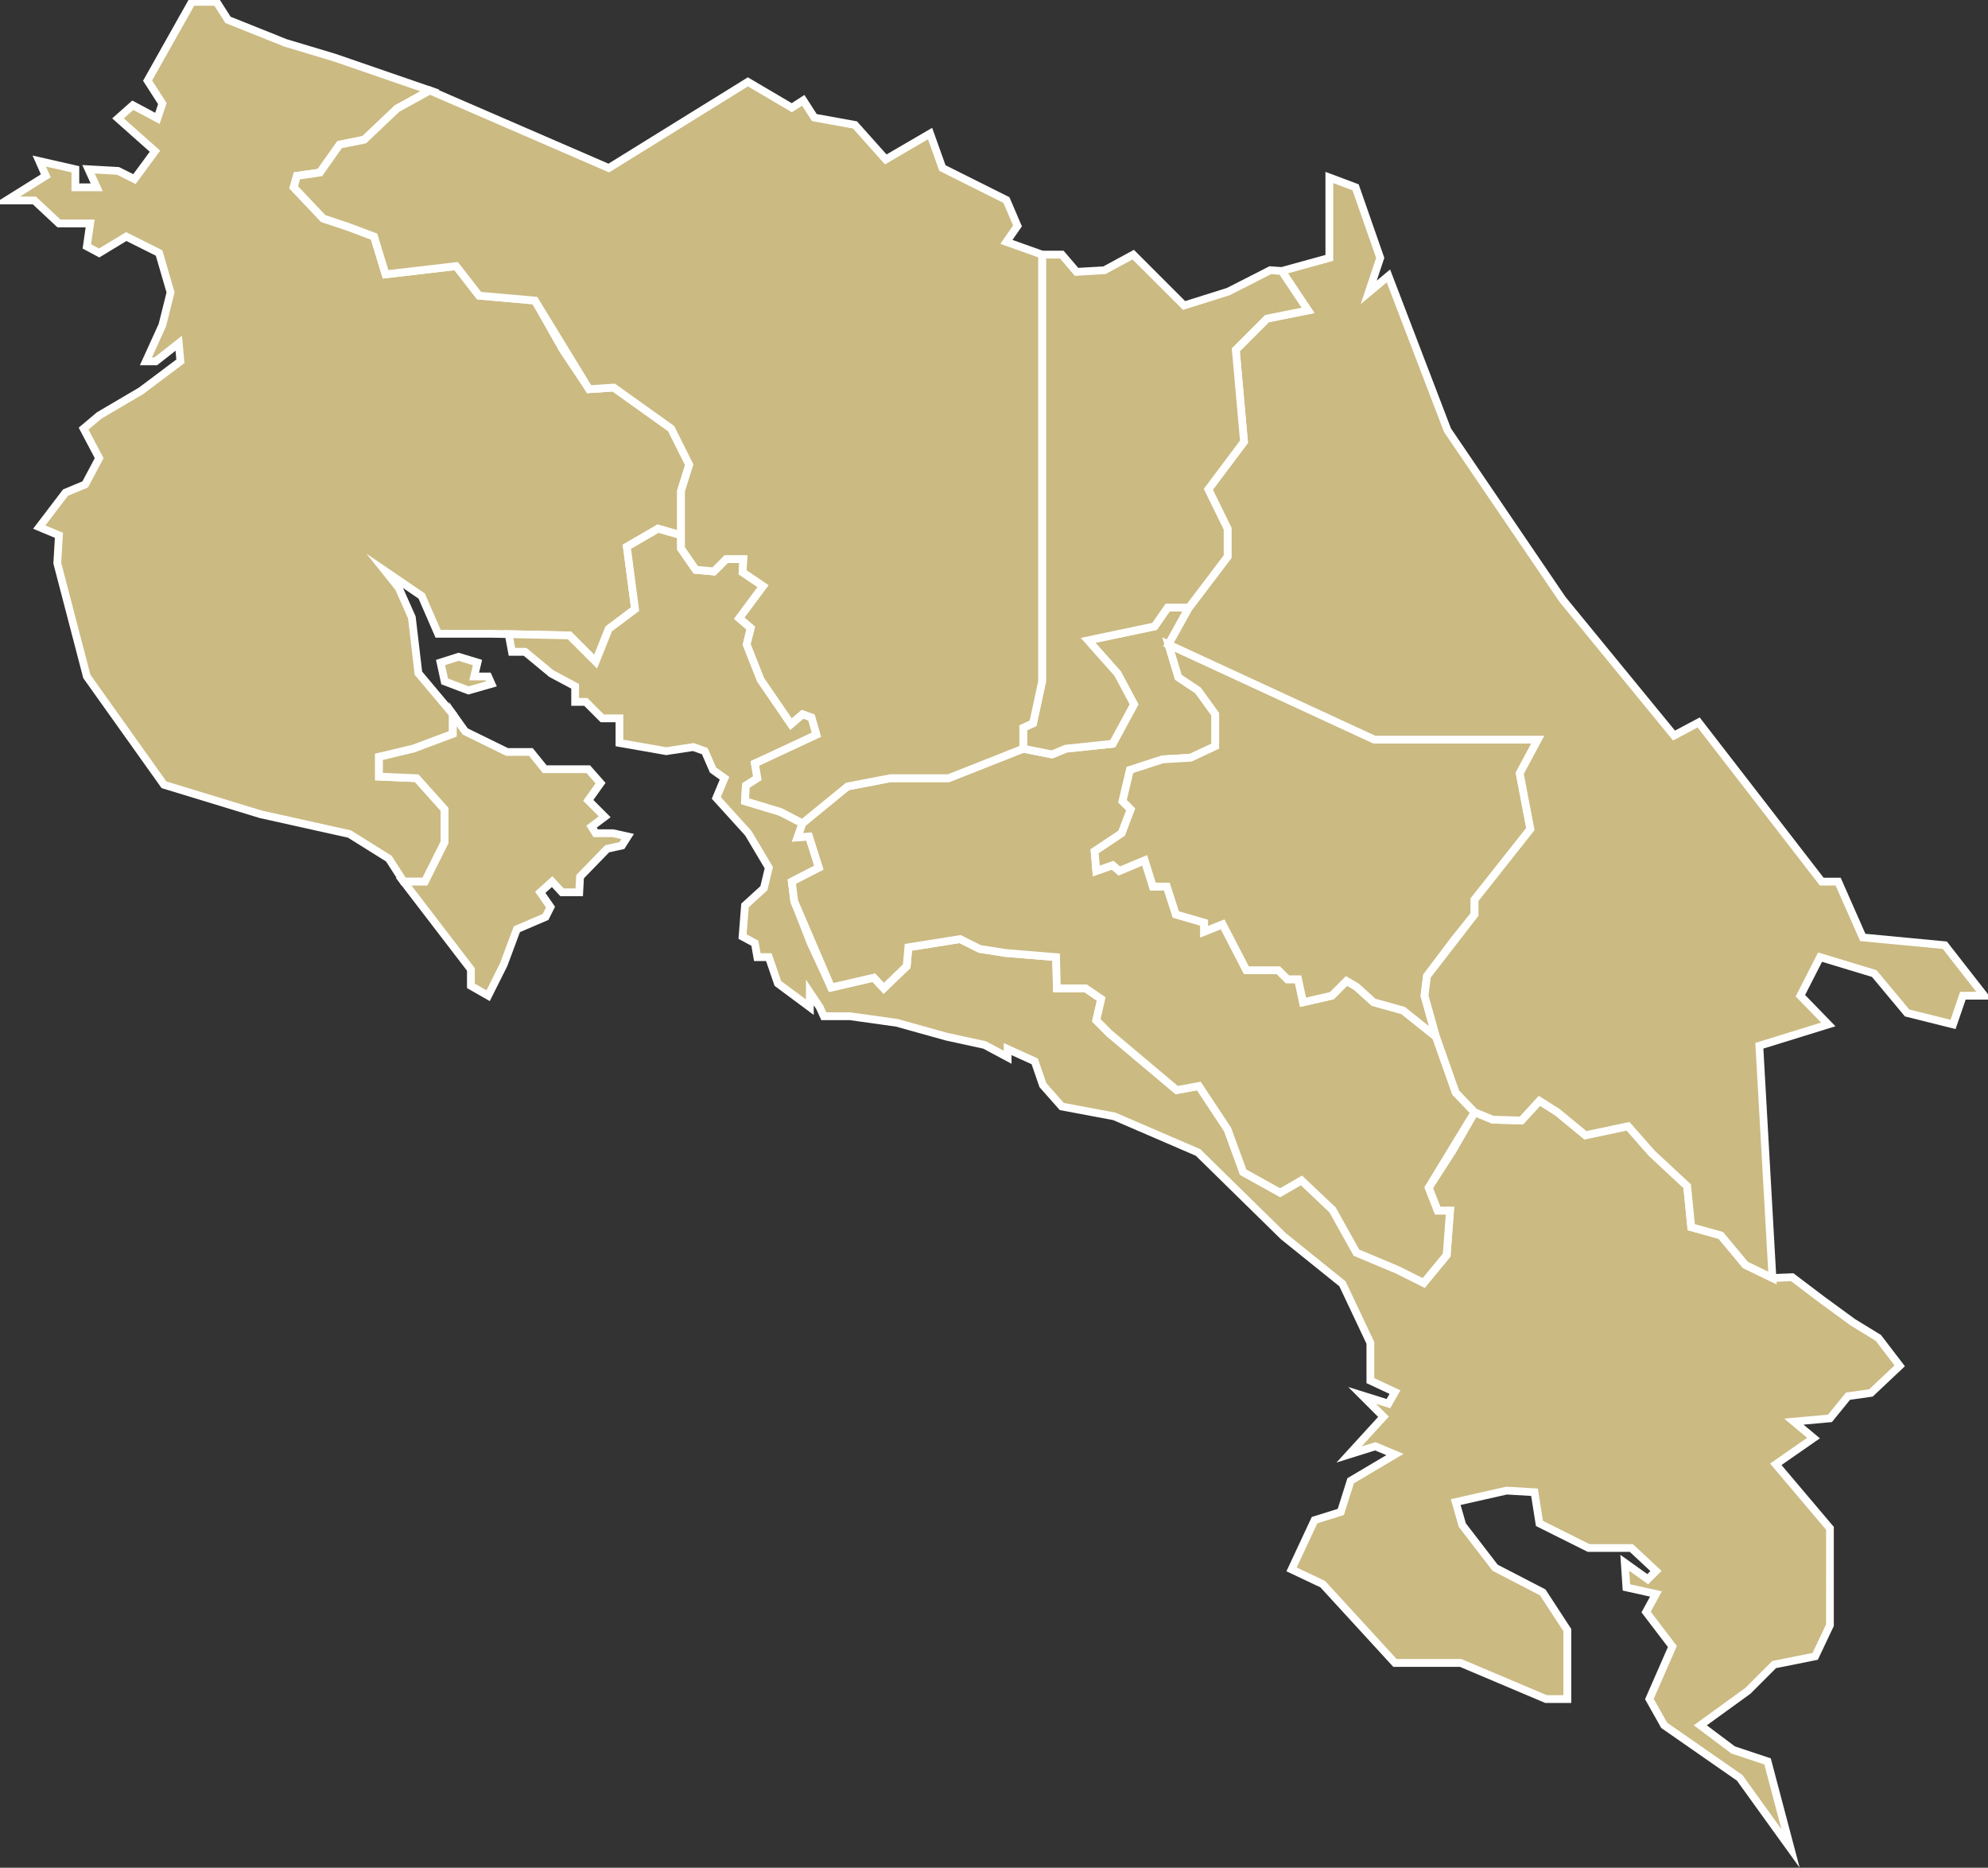 <?xml version="1.0" encoding="UTF-8"?>
<svg xmlns="http://www.w3.org/2000/svg" xmlns:xlink="http://www.w3.org/1999/xlink" id="carte_pays-CR" width="408" height="383.298" viewBox="0 0 408 383.298">
  <rect x="0" y="0" width="408" height="383.298" fill="#333333" stroke="none"/>
  <defs>
    <clipPath id="clip-path">
      <rect id="Rectangle_1079" data-name="Rectangle 1079" width="408" height="381.213" fill="#cbba82"></rect>
    </clipPath>
  </defs>
  <path id="Tracé_13811" data-name="Tracé 13811" d="M40.846.8l-9.1,16.169,3.032,4.716-1.01,3.032L28.72,22.02l-3.032,2.695,7.579,6.737-4.211,5.727-3.368-1.684-6.063-.337,1.684,3.706H16.93V35.157L9.519,33.473,10.866,36.5,2.782,41.557H8.508l5.053,4.716h6.4l-.674,4.716,2.526,1.347,5.558-3.368,6.737,3.368,2.358,8.085-1.684,6.737-3.368,7.411h2.021l4.716-3.705.337,3.705L30.4,80.632l-8.59,5.053-3.2,2.695,3.2,6.063-2.863,5.39-4.043,1.684-5.389,7.074,4.042,1.684L13.224,116l6.063,23.243L35.12,161.477l19.875,6.063,18.19,4.042,8.084,5.053,3.032,4.716h4.379l4.042-8.085V166.53l-5.727-6.4-7.747-.337V155.75l7.074-1.684,8.085-3.032v-4.043l-7.074-8.421-1.347-11.453-2.695-6.063-2.695-3.368,7.411,5.052,3.368,7.748h10.779l16.169.337,5.39,5.39,2.695-6.737,5.39-4.042-1.684-12.8,6.4-3.705,4.716,1.347v-9.1l1.684-5.39-3.706-7.411-11.789-8.421-5.053.337-5.39-8.084-5.727-10.106L99.8,61.095,95.08,55.031,80.595,56.715l-2.358-7.747-5.389-2.021-5.053-1.684-6.063-6.4L62.4,36.5l4.716-.674L71.163,30.1l5.053-1.011,6.737-6.4,6.737-3.705L70.153,12.251,60.047,9.219,48.257,4.5,45.9.8Z" transform="translate(-1.464 -0.42)" fill="#cbba82"></path>
  <g id="Groupe_12005" data-name="Groupe 12005">
    <g id="Groupe_12004" data-name="Groupe 12004" clip-path="url(#clip-path)">
      <path id="Tracé_13812" data-name="Tracé 13812" d="M40.846.8l-9.1,16.169,3.032,4.716-1.01,3.032L28.72,22.02l-3.032,2.695,7.579,6.737-4.211,5.727-3.368-1.684-6.063-.337,1.684,3.706H16.93V35.157L9.519,33.473,10.866,36.5,2.782,41.557H8.508l5.053,4.716h6.4l-.674,4.716,2.526,1.347,5.558-3.368,6.737,3.368,2.358,8.085-1.684,6.737-3.368,7.411h2.021l4.716-3.705.337,3.705L30.4,80.632l-8.59,5.053-3.2,2.695,3.2,6.063-2.863,5.39-4.043,1.684-5.389,7.074,4.042,1.684L13.224,116l6.063,23.243L35.12,161.477l19.875,6.063,18.19,4.042,8.084,5.053,3.032,4.716h4.379l4.042-8.085V166.53l-5.727-6.4-7.747-.337V155.75l7.074-1.684,8.085-3.032v-4.043l-7.074-8.421-1.347-11.453-2.695-6.063-2.695-3.368,7.411,5.052,3.368,7.748h10.779l16.169.337,5.39,5.39,2.695-6.737,5.39-4.042-1.684-12.8,6.4-3.705,4.716,1.347v-9.1l1.684-5.39-3.706-7.411-11.789-8.421-5.053.337-5.39-8.084-5.727-10.106L99.8,61.095,95.08,55.031,80.595,56.715l-2.358-7.747-5.389-2.021-5.053-1.684-6.063-6.4L62.4,36.5l4.716-.674L71.163,30.1l5.053-1.011,6.737-6.4,6.737-3.705L70.153,12.251,60.047,9.219,48.257,4.5,45.9.8Z" transform="translate(-1.464 -0.42)" fill="#cbba82"></path>
      <path id="Tracé_13812_-_Contour" data-name="Tracé 13812 - Contour" d="M40.38,0h5.958l2.455,3.858L60.31,8.465l10.1,3.031L91.651,18.82l-8.223,4.523L76.6,29.831l-4.967.994-4.057,5.748-4.544.649-.406,1.423,5.613,5.925L73.128,46.2l5.758,2.16,2.279,7.487,14.269-1.659,4.778,6.144,11.524,1.017,5.919,10.445,5.118,7.676,4.877-.325,12.183,8.7,3.938,7.876-1.744,5.581v10.031l-5.407-1.545-5.647,3.269,1.676,12.735-5.584,4.188L124,137.633l-6.019-6.019-15.84-.33H90.851l-3.485-8.016L84.182,121.1l2.581,5.807L88.1,138.24,95.2,146.7v4.886l-8.649,3.243-6.509,1.55v2.648l7.32.318,6.154,6.878v7.23l-4.347,8.694H83.864l-3.171-4.932-7.816-4.886L54.761,168.3l-20.134-6.143L18.553,139.588l-.037-.142-6.1-23.365.311-5.287L8.258,108.93l6.146-8.067,3.977-1.657,2.531-4.764-3.3-6.258,3.743-3.152,8.61-5.064L37.653,74.2l-.164-1.8-3.778,2.969H30.175l3.851-8.473,1.614-6.457-2.2-7.543-6.031-3.016-5.57,3.376L18.419,51.43l.623-4.359H13.247L8.194,42.355H0L9.856,36.2,8.143,32.342l9.584,2.178v3.545H20.07l-1.717-3.778,7.545.42,2.915,1.457,3.382-4.6-7.707-6.85,4.118-3.66,4.709,2.512.591-1.773-3.085-4.8Zm5.082,1.6H41.313L32.682,16.939l2.978,4.633-1.43,4.291-5.4-2.878-1.945,1.729,7.452,6.624L29.3,38.192l-3.822-1.911L20.9,36.027l1.652,3.634H16.132V35.794L10.895,34.6l.982,2.21L5.564,40.759H8.823l5.053,4.716h7.006l-.725,5.073,1.632.87,5.547-3.361,7.442,3.721L37.294,60.4l-1.755,7.017-2.886,6.348h.506l5.654-4.442.51,5.611L30.847,81.3l-8.571,5.041L19.62,88.576l3.1,5.868-3.2,6.015-4.108,1.711-4.633,6.081,3.611,1.5-.363,6.166L20.023,138.9l15.589,21.891L55.2,166.768l18.294,4.065,8.352,5.22,2.893,4.5h3.45l3.737-7.475v-6.244l-5.3-5.922-8.175-.355V155.12l7.638-1.818,7.52-2.82v-3.2L86.567,138.9l-1.361-11.57-2.6-5.859-5.955-7.444,12,8.18,3.252,7.479H102.17l16.49.343,4.761,4.761,2.329-5.822,5.2-3.9-1.693-12.866,7.155-4.142,4.024,1.15v-8.159l1.625-5.2-3.473-6.945-11.4-8.14-5.229.349L116.281,72.6l-5.52-9.741-11.382-1-4.653-5.983-14.7,1.709-2.437-8.008L72.582,47.7l-5.229-1.743-6.514-6.876.941-3.293,4.888-.7,4.027-5.705,5.139-1.028,6.645-6.312,5.251-2.888L69.908,13.011,59.783,9.973,59.75,9.96,47.722,5.149Z" transform="translate(-1.464 -0.42)" fill="#fff"></path>
    </g>
  </g>
  <path id="Tracé_13813" data-name="Tracé 13813" d="M190.871,285.71l.842,3.874,4.884,1.853,4.716-1.348-.674-1.516h-2.863l.674-2.863-3.874-1.179Z" transform="translate(-100.456 -149.749)" fill="#cbba82"></path>
  <path id="Tracé_13814" data-name="Tracé 13814" d="M190.871,285.71l.842,3.874,4.884,1.853,4.716-1.348-.674-1.516h-2.863l.674-2.863-3.874-1.179Z" transform="translate(-100.456 -149.749)" fill="#cbba82"></path>
  <path id="Tracé_13814_-_Contour" data-name="Tracé 13814 - Contour" d="M194.571,283.7l4.827,1.469-.614,2.611h2.374l1.258,2.829-5.854,1.673-5.537-2.1-1.089-5.007Zm2.931,2.56-2.921-.889-2.776.883.6,2.741,4.232,1.605,3.578-1.023-.09-.2h-3.352Z" transform="translate(-100.456 -149.749)" fill="#fff"></path>
  <path id="Tracé_13815" data-name="Tracé 13815" d="M179.363,309.42l2.526,3.537,8.59,4.211h4.884l2.863,3.537h8.927l2.526,2.863-2.526,3.537,3.368,3.368-2.695,2.021.842,1.348h3.537l3.032.674-1.179,1.853-3.031.674-5.558,5.727-.169,3.2h-3.537l-2.021-2.19-2.442,2.19L199.405,349l-1.01,2.021-5.9,2.527L189.8,360.79l-3.2,6.4-3.537-2.021V361.8l-13.811-18.022h4.379l4.043-8.084v-6.737l-5.727-6.4-7.748-.337v-4.042l7.074-1.685,8.085-3.032Z" transform="translate(-86.421 -162.848)" fill="#cbba82"></path>
  <path id="Tracé_13816" data-name="Tracé 13816" d="M179.363,309.42l2.526,3.537,8.59,4.211h4.884l2.863,3.537h8.927l2.526,2.863-2.526,3.537,3.368,3.368-2.695,2.021.842,1.348h3.537l3.032.674-1.179,1.853-3.031.674-5.558,5.727-.169,3.2h-3.537l-2.021-2.19-2.442,2.19L199.405,349l-1.01,2.021-5.9,2.527L189.8,360.79l-3.2,6.4-3.537-2.021V361.8l-13.811-18.022h4.379l4.043-8.084v-6.737l-5.727-6.4-7.748-.337v-4.042l7.074-1.685,8.085-3.032Z" transform="translate(-86.421 -162.848)" fill="#cbba82"></path>
  <path id="Tracé_13816_-_Contour" data-name="Tracé 13816 - Contour" d="M178.565,306.93l3.856,5.4,8.243,4.041h5.08l2.863,3.537h8.906l3.184,3.609-2.5,3.5,3.541,3.541-2.845,2.134.219.351h3.182l4.229.94-1.968,3.092-3.121.693-5.184,5.34-.193,3.657h-4.643l-1.725-1.869-1.332,1.194,1.973,2.841-1.353,2.706-5.85,2.507-2.591,6.962-3.6,7.194-4.672-2.67v-3.561l-14.63-19.09h5.5l3.738-7.475v-6.244l-5.3-5.922-8.175-.355v-5.436l7.638-1.819,7.52-2.82Zm16.418,11.036h-4.689l-8.937-4.381-1.2-1.675v2.1l-8.649,3.243L165,318.809v2.648l7.32.318,6.154,6.878v7.231l-4.347,8.694h-3.255l12.992,16.953v3.176l2.4,1.373,2.8-5.608,2.8-7.522,5.941-2.546.668-1.336-2.237-3.221,3.552-3.186,2.318,2.511h2.43l.145-2.743,5.933-6.113,2.942-.654.39-.613-1.835-.408h-3.891l-1.465-2.344,2.545-1.909-3.2-3.2,2.55-3.571-1.868-2.118h-8.947Z" transform="translate(-86.421 -162.848)" fill="#fff"></path>
  <path id="Tracé_13817" data-name="Tracé 13817" d="M220.371,250.7l.679,3.629h2.695l5.39,4.463,4.884,2.611v3.2h2.189l3.368,3.369h3.537v5.052l9.6,1.684,5.558-.842,2.358.842,1.684,3.874,2.358,1.684-1.684,4.042,6.569,7.242,4.211,7.074-1.011,4.211-3.873,3.537-.505,6.4,2.526,1.348.505,2.863h2.358l1.853,5.39,6.569,4.884v-3.032l2.021,3.032.842,1.853h5.39l9.6,1.348,10.274,2.863L318.064,335l4.716,2.526v-1.684l5.558,2.527,1.684,4.884,3.874,4.379,10.78,2.021,17.179,7.411,17.516,17.18,12.127,9.769,5.727,12.127v7.748l5.053,2.358-1.348,2.358-5.389-1.684,4.379,4.379-7.074,7.748,5.389-1.684,4.043,1.684-9.1,5.39-2.021,6.4-5.39,1.684-4.716,10.106,6.4,3.032,14.822,16.169h13.474l17.516,7.411h4.379V455.093l-5.052-7.748-9.769-5.052-6.737-8.758-1.347-4.716,10.442-2.358,5.727.337,1.011,6.4,10.105,5.053h8.758l5.052,4.716-1.684,1.684-4.716-3.368.337,5.053,6.063,1.347-2.021,3.706,5.39,7.074-4.716,10.779,3.032,5.39,15.5,10.78,10.442,14.485-4.716-17.853-7.074-2.358-6.737-5.053,9.769-7.074,5.389-5.39,8.421-1.684,3.032-6.4V434.208L480.427,421.07l7.747-5.389-4.042-3.368,7.411-.674,3.705-4.548,4.716-.674,5.895-5.558-4.379-5.727-5.221-3.2-6.232-4.548-6.232-4.716-4.043.168-5.558-2.694-5.053-6.063-6.063-1.684-.842-8.421-7.242-6.737-4.885-5.558-8.758,1.853-5.727-4.716-3.705-2.358-3.706,4.043-5.895-.169-3.705-1.516-4.548,7.916-4.884,7.579,1.853,4.716h2.526l-.674,9.1-4.716,5.727-5.39-2.695-8.421-3.537-4.885-8.758-6.4-6.063-4.379,2.527-7.579-4.211-3.2-8.758-5.895-8.927-4.547.842-13.811-11.621-2.695-2.695,1.011-4.379-3.2-2.19h-5.895l-.169-6.4-10.274-.842-5.389-.842-4.043-2.021L302.4,314.962l-.337,3.873-4.716,4.548-2.021-2.189-8.758,2.021-4.211-9.1-3.368-8.59-.5-4.042,5.558-2.863-2.021-6.4-2.358.168,1.011-2.863-4.548-2.358-7.242-2.189.168-3.2,2.358-1.516-.505-3.032,7.916-3.368,4.716-2.526-1.01-3.537-1.853-.674-2.358,2.021-6.232-9.1-2.863-7.242.842-3.369-2.358-2.021,4.884-6.569-4.211-2.863.169-2.695h-3.537l-2.526,2.526-3.706-.337-3.031-4.379v-2.694l-4.716-1.348-6.4,3.705,1.684,12.8-5.389,4.042-2.695,6.737-5.39-5.39Z" transform="translate(-115.982 -120.557)" fill="#cbba82"></path>
  <path id="Tracé_13818" data-name="Tracé 13818" d="M220.371,250.7l.679,3.629h2.695l5.39,4.463,4.884,2.611v3.2h2.189l3.368,3.369h3.537v5.052l9.6,1.684,5.558-.842,2.358.842,1.684,3.874,2.358,1.684-1.684,4.042,6.569,7.242,4.211,7.074-1.011,4.211-3.873,3.537-.505,6.4,2.526,1.348.505,2.863h2.358l1.853,5.39,6.569,4.884v-3.032l2.021,3.032.842,1.853h5.39l9.6,1.348,10.274,2.863L318.064,335l4.716,2.526v-1.684l5.558,2.527,1.684,4.884,3.874,4.379,10.78,2.021,17.179,7.411,17.516,17.18,12.127,9.769,5.727,12.127v7.748l5.053,2.358-1.348,2.358-5.389-1.684,4.379,4.379-7.074,7.748,5.389-1.684,4.043,1.684-9.1,5.39-2.021,6.4-5.39,1.684-4.716,10.106,6.4,3.032,14.822,16.169h13.474l17.516,7.411h4.379V455.093l-5.052-7.748-9.769-5.052-6.737-8.758-1.347-4.716,10.442-2.358,5.727.337,1.011,6.4,10.105,5.053h8.758l5.052,4.716-1.684,1.684-4.716-3.368.337,5.053,6.063,1.347-2.021,3.706,5.39,7.074-4.716,10.779,3.032,5.39,15.5,10.78,10.442,14.485-4.716-17.853-7.074-2.358-6.737-5.053,9.769-7.074,5.389-5.39,8.421-1.684,3.032-6.4V434.208L480.427,421.07l7.747-5.389-4.042-3.368,7.411-.674,3.705-4.548,4.716-.674,5.895-5.558-4.379-5.727-5.221-3.2-6.232-4.548-6.232-4.716-4.043.168-5.558-2.694-5.053-6.063-6.063-1.684-.842-8.421-7.242-6.737-4.885-5.558-8.758,1.853-5.727-4.716-3.705-2.358-3.706,4.043-5.895-.169-3.705-1.516-4.548,7.916-4.884,7.579,1.853,4.716h2.526l-.674,9.1-4.716,5.727-5.39-2.695-8.421-3.537-4.885-8.758-6.4-6.063-4.379,2.527-7.579-4.211-3.2-8.758-5.895-8.927-4.547.842-13.811-11.621-2.695-2.695,1.011-4.379-3.2-2.19h-5.895l-.169-6.4-10.274-.842-5.389-.842-4.043-2.021L302.4,314.962l-.337,3.873-4.716,4.548-2.021-2.189-8.758,2.021-4.211-9.1-3.368-8.59-.5-4.042,5.558-2.863-2.021-6.4-2.358.168,1.011-2.863-4.548-2.358-7.242-2.189.168-3.2,2.358-1.516-.505-3.032,7.916-3.368,4.716-2.526-1.01-3.537-1.853-.674-2.358,2.021-6.232-9.1-2.863-7.242.842-3.369-2.358-2.021,4.884-6.569-4.211-2.863.169-2.695h-3.537l-2.526,2.526-3.706-.337-3.031-4.379v-2.694l-4.716-1.348-6.4,3.705,1.684,12.8-5.389,4.042-2.695,6.737-5.39-5.39Z" transform="translate(-115.982 -120.557)" fill="#cbba82"></path>
  <path id="Tracé_13818_-_Contour" data-name="Tracé 13818 - Contour" d="M250.924,228.2l5.621,1.606v3.047l2.677,3.868,2.962.269,2.5-2.5H269.4l-.193,3.089,4.523,3.075-4.937,6.639,2.167,1.857-.9,3.6,2.736,6.92,5.679,8.288,2.037-1.746,2.673.972,1.3,4.547-5.314,2.847-7.371,3.137.489,2.93-2.456,1.579-.114,2.167,6.714,2.03,5.229,2.712-.837,2.369,1.772-.126,2.414,7.642-5.661,2.916.423,3.39,3.323,8.475,3.928,8.485,8.578-1.98,1.782,1.931,3.913-3.774.365-4.2,11.48-1.822,4.161,2.08,5.237.818,10.959.9.167,6.339h5.364l3.853,2.637-1.034,4.478,2.358,2.358,13.5,11.356,4.7-.87,6.238,9.446.032.088,3.1,8.479,6.924,3.847,4.5-2.6,6.921,6.557,4.81,8.624,8.215,3.452,4.821,2.411,4.151-5.04.591-7.985h-2.211l-2.2-5.6,5.095-7.905,4.885-8.5,4.217,1.725,5.385.154,3.911-4.267,4.311,2.744,5.468,4.5,8.838-1.87,5.166,5.878L463,363.595l.818,8.178,5.777,1.6,5.1,6.123,5.222,2.532,4.128-.172,6.455,4.885,6.2,4.524,5.32,3.261,4.906,6.416-6.6,6.225-4.658.665-3.72,4.566-5.826.53,3.366,2.805-7.887,5.486,10.738,12.691v20.346l-3.28,6.925-8.578,1.715-5.263,5.264-8.943,6.476,5.768,4.326,7.36,2.453,5.926,22.435-12.881-17.868-15.533-10.806-3.316-5.9,4.687-10.713-5.419-7.112,1.761-3.229-5.612-1.247-.489-7.332,5.538,3.956.622-.622-4.219-3.938h-8.632L431.2,433.727l-.975-6.171-4.973-.292-9.509,2.147,1.074,3.758,6.536,8.5,9.8,5.068,5.3,8.123v15.183h-5.339l-17.516-7.411H401.926l-14.953-16.312-6.976-3.3,5.2-11.144,5.328-1.665,1.988-6.294,7.989-4.734-2.306-.961-7.93,2.479,8.551-9.365-6.133-6.133,7.872,2.46.6-1.048-4.728-2.206v-8.077l-5.572-11.8-12.014-9.678-.028-.027L361.4,357.742l-16.961-7.316L333.48,348.37l-4.16-4.7-1.624-4.71-4.117-1.872v1.778l-5.793-3.1-7.684-1.672-10.223-2.849-9.493-1.333h-5.848l-1.028-2.262-.523-.785v1.984l-8.041-5.979-1.748-5.085H270.74l-.554-3.14-2.645-1.411.571-7.235,3.925-3.584.878-3.657-4-6.727-6.855-7.558,1.635-3.923-2.021-1.443-1.635-3.76-1.843-.658-5.489.832-10.389-1.823v-4.925h-3.07l-3.368-3.369h-2.657v-3.52l-4.533-2.423-5.23-4.331h-3.07l-.981-5.245,13.771.287,4.761,4.761,2.329-5.821,5.2-3.9-1.693-12.866Zm4.025,2.81-3.812-1.089-5.646,3.269,1.675,12.735-5.583,4.188-3.061,7.653-6.019-6.019-11.166-.233.376,2.012h2.32l5.549,4.6,5.235,2.8v2.88h1.722l3.368,3.369h4v5.18l8.811,1.546,5.628-.853,2.872,1.026,1.734,3.988,2.7,1.925-1.734,4.161,6.282,6.926,4.418,7.422-1.144,4.764-3.821,3.489-.439,5.565,2.408,1.285.457,2.586h2.258l1.957,5.695,5.1,3.79v-4.08l3.519,5.279.656,1.444H290.5l.055.008,9.652,1.355,10.3,2.871,7.834,1.7,3.64,1.95v-1.591l7,3.182,1.744,5.059,3.587,4.055,10.6,1.987,17.4,7.5.106.1L379.9,373.651l12.239,9.859,5.881,12.454v7.419l5.378,2.51-2.1,3.667-2.906-.908,2.625,2.625-5.6,6.13,2.848-.89,5.779,2.408-10.2,6.045-2.055,6.507-5.451,1.7-4.231,9.068,5.824,2.759,14.69,16.025h13.285l17.516,7.411h3.419V455.33l-4.808-7.373L422.3,442.92l-6.939-9.02-1.621-5.674,11.376-2.569,6.48.381,1.047,6.629,9.57,4.785H451.1l5.886,5.494-2.746,2.746-3.894-2.781.185,2.774,6.515,1.448-2.281,4.183,5.361,7.036L455.38,469.2l2.747,4.884,15.457,10.753.08.111,7.923,10.991-3.506-13.272-6.787-2.263-.1-.078-7.6-5.7,10.595-7.672,5.515-5.516,8.265-1.653,2.783-5.876V434.5l-11.494-13.584,7.608-5.292-4.718-3.932,8.995-.818,3.69-4.53,4.775-.682,5.187-4.891-3.852-5.037-5.122-3.139-.026-.019-6.243-4.556-6-4.543-3.957.165-5.893-2.857-5-6-6.349-1.764-.867-8.665-7.051-6.559-.026-.03-4.577-5.207-8.677,1.836-5.985-4.929-3.1-1.973-3.5,3.818-6.4-.183-3.193-1.306-4.221,7.345-4.663,7.236,1.5,3.829h2.842l-.756,10.2-5.282,6.413-5.935-2.968-8.65-3.633-4.959-8.892-5.879-5.57-4.255,2.455-8.234-4.575-3.27-8.95-5.552-8.408-4.4.815-14.126-11.886-3.032-3.032.988-4.279-2.547-1.743h-6.425l-.17-6.461-9.618-.791-5.512-.861-3.925-1.962-9.742,1.547-.309,3.55-5.518,5.321-2.26-2.448-8.938,2.063-4.5-9.727-3.4-8.683-.586-4.694,5.455-2.81-1.629-5.158-2.945.21,1.185-3.357-3.866-2-7.77-2.349.222-4.233,2.26-1.453-.522-3.133,8.462-3.6,4.117-2.205-.722-2.527-1.032-.375-2.679,2.3-6.785-9.9-2.99-7.564.785-3.139-2.549-2.184,4.832-6.5-3.9-2.651.144-2.3H265.34l-2.557,2.557-4.45-.4-3.385-4.891Z" transform="translate(-115.982 -120.557)" fill="#fff"></path>
  <path id="Tracé_13819" data-name="Tracé 13819" d="M345.238,307.494l4.716-4.379,4.547-3.2,8.758-1.684h11.958l15.327-6.063,5.895,1.179,2.863-1.179,9.6-1.011,4.379-8.084-3.369-6.316-6.063-6.821,13.643-2.863,2.695-3.874h4.379l-4.211,7.579,2.021,6.737,4.043,2.695,3.537,4.884v6.569L424.9,294.02l-5.727.337-6.737,2.189-1.516,6.4,1.684,1.684-1.853,4.884-5.558,3.705.337,4.042,3.368-1.179,1.347,1.179,5.222-2.189,1.684,5.39h2.864l1.853,5.727,5.808,1.684v1.853l3.792-1.516,4.885,9.432h6.568l1.853,1.853h2.19l1.01,4.716,5.895-1.347,3.032-3.032,2.021,1.179,3.537,3.2,6.063,1.684,6.737,5.39,4.042,11.453,3.874,4.043-9.432,15.5,1.853,4.716h2.526l-.674,9.1-4.716,5.727-5.39-2.695-8.421-3.537-4.884-8.758-6.4-6.063-4.379,2.526-7.579-4.211-3.2-8.758-5.9-8.926-4.547.842L408.23,350.611l-2.695-2.695,1.01-4.379-3.2-2.189h-5.9l-.168-6.4-10.274-.842-5.39-.842-4.042-2.021-10.611,1.684-.337,3.874-4.716,4.548-2.021-2.189-8.758,2.021-7.579-17.685-.505-4.042,5.558-2.864-2.021-6.4-2.358.168Z" transform="translate(-180.547 -138.521)" fill="#cbba82"></path>
  <path id="Tracé_13820" data-name="Tracé 13820" d="M345.238,307.494l4.716-4.379,4.547-3.2,8.758-1.684h11.958l15.327-6.063,5.895,1.179,2.863-1.179,9.6-1.011,4.379-8.084-3.369-6.316-6.063-6.821,13.643-2.863,2.695-3.874h4.379l-4.211,7.579,2.021,6.737,4.043,2.695,3.537,4.884v6.569L424.9,294.02l-5.727.337-6.737,2.189-1.516,6.4,1.684,1.684-1.853,4.884-5.558,3.705.337,4.042,3.368-1.179,1.347,1.179,5.222-2.189,1.684,5.39h2.864l1.853,5.727,5.808,1.684v1.853l3.792-1.516,4.885,9.432h6.568l1.853,1.853h2.19l1.01,4.716,5.895-1.347,3.032-3.032,2.021,1.179,3.537,3.2,6.063,1.684,6.737,5.39,4.042,11.453,3.874,4.043-9.432,15.5,1.853,4.716h2.526l-.674,9.1-4.716,5.727-5.39-2.695-8.421-3.537-4.884-8.758-6.4-6.063-4.379,2.526-7.579-4.211-3.2-8.758-5.9-8.926-4.547.842L408.23,350.611l-2.695-2.695,1.01-4.379-3.2-2.189h-5.9l-.168-6.4-10.274-.842-5.39-.842-4.042-2.021-10.611,1.684-.337,3.874-4.716,4.548-2.021-2.189-8.758,2.021-7.579-17.685-.505-4.042,5.558-2.864-2.021-6.4-2.358.168Z" transform="translate(-180.547 -138.521)" fill="#cbba82"></path>
  <path id="Tracé_13820_-_Contour" data-name="Tracé 13820 - Contour" d="M419.771,262.4h6.152l-4.706,8.47,1.841,6.139,3.923,2.615,3.773,5.21v7.336l-5.651,2.638-5.777.34-6.213,2.019L411.8,302.7l1.734,1.734-2.126,5.606-5.379,3.586.212,2.545,2.834-.992,1.322,1.157L415.973,314l1.771,5.667H420.6l1.9,5.876,5.977,1.733v1.274l3.37-1.347,4.994,9.644h6.413l1.853,1.853h2.5l.976,4.556,4.882-1.116,3.3-3.3,2.624,1.531,3.459,3.129,6.039,1.678,7.043,5.634L480,362.31l4.179,4.361-9.545,15.681,1.509,3.841h2.842l-.756,10.2-5.281,6.413-5.935-2.967-8.651-3.633-4.959-8.892-5.88-5.57L443.27,384.2l-8.234-4.574-3.27-8.95-5.552-8.407-4.4.815L407.69,351.2l-3.032-3.032.987-4.279-2.547-1.743h-6.426l-.17-6.461-9.618-.791-5.512-.861-3.924-1.962-9.742,1.547-.309,3.55-5.518,5.321-2.26-2.448-8.956,2.067-7.886-18.4L342.188,319l5.455-2.811-1.629-5.158-2.944.21,1.481-4.2,4.9-4.549,4.732-3.33,9-1.731h11.882l15.4-6.094,5.889,1.177,2.746-1.13,9.3-.979,3.975-7.337-3.122-5.854-6.915-7.779,14.679-3.081Zm3.44,1.6h-2.606l-2.638,3.792-12.606,2.645,5.212,5.864,3.615,6.778-4.784,8.831-9.9,1.043-2.98,1.227-5.9-1.18-15.249,6.032H363.336l-8.515,1.638-4.363,3.071-4.532,4.208-.54,1.529,1.771-.126,2.414,7.642-5.66,2.916.422,3.377,7.272,16.968,8.559-1.975,1.782,1.931,3.914-3.774.365-4.2,11.48-1.822,4.16,2.08,5.238.819,10.959.9.167,6.339h5.365l3.853,2.636-1.033,4.478,2.358,2.358,13.5,11.357,4.7-.87,6.238,9.446,3.13,8.567,6.924,3.847,4.5-2.6,6.921,6.557,4.81,8.624L467.7,398.4l4.821,2.411,4.15-5.04.591-7.985h-2.211l-2.2-5.59,9.319-15.309-3.568-3.724-4.023-11.4-6.431-5.145-6.088-1.691-3.616-3.271-1.418-.827-2.759,2.759-6.907,1.579-1.045-4.876h-1.875l-1.853-1.853h-6.723L431.1,329.22l-4.214,1.685v-2.432l-5.639-1.635-1.8-5.577h-2.87l-1.6-5.113-4.872,2.043-1.372-1.2-3.9,1.366-.462-5.539,5.737-3.825,1.579-4.163-1.634-1.634,1.722-7.27,7.261-2.36,5.676-.334,4.454-2.079v-5.8l-3.3-4.559-4.162-2.775-2.2-7.335Z" transform="translate(-180.547 -138.521)" fill="#fff"></path>
  <path id="Tracé_13821" data-name="Tracé 13821" d="M489.407,279.2l42.275,19.537H565.2l-3.705,6.906,2.189,11.453L552.23,331.579v3.032l-4.211,5.221-5.558,7.411-.505,4.043,2.358,8.421-6.737-5.39-6.063-1.684-3.537-3.2-2.021-1.179-3.032,3.032-5.9,1.347-1.01-4.716h-2.189l-1.853-1.853h-6.568l-4.884-9.432-3.792,1.516v-1.853l-5.808-1.684-1.853-5.727h-2.864l-1.684-5.39-5.221,2.189-1.348-1.179-3.368,1.179-.337-4.042,5.558-3.705,1.853-4.884-1.684-1.685,1.516-6.4,6.737-2.189,5.727-.337,5.053-2.358v-6.569l-3.537-4.884-4.042-2.695Z" transform="translate(-249.598 -146.942)" fill="#cbba82"></path>
  <path id="Tracé_13822" data-name="Tracé 13822" d="M489.407,279.2l42.275,19.537H565.2l-3.705,6.906,2.189,11.453L552.23,331.579v3.032l-4.211,5.221-5.558,7.411-.505,4.043,2.358,8.421-6.737-5.39-6.063-1.684-3.537-3.2-2.021-1.179-3.032,3.032-5.9,1.347-1.01-4.716h-2.189l-1.853-1.853h-6.568l-4.884-9.432-3.792,1.516v-1.853l-5.808-1.684-1.853-5.727h-2.864l-1.684-5.39-5.221,2.189-1.348-1.179-3.368,1.179-.337-4.042,5.558-3.705,1.853-4.884-1.684-1.685,1.516-6.4,6.737-2.189,5.727-.337,5.053-2.358v-6.569l-3.537-4.884-4.042-2.695Z" transform="translate(-249.598 -146.942)" fill="#cbba82"></path>
  <path id="Tracé_13822_-_Contour" data-name="Tracé 13822 - Contour" d="M488.134,277.73l43.724,20.207h34.675l-4.2,7.832,2.2,11.534-11.507,14.553v3.036l-4.379,5.429-5.422,7.23-.459,3.673,2.983,10.653-8.545-6.836-6.088-1.691-3.615-3.271-1.418-.827-2.759,2.759-6.908,1.579-1.045-4.876H513.5l-1.853-1.853h-6.723l-4.775-9.221-4.215,1.685v-2.432l-5.639-1.635-1.8-5.577h-2.87l-1.6-5.113-4.872,2.043-1.372-1.2-3.9,1.366-.461-5.539,5.737-3.825,1.579-4.163-1.634-1.634,1.722-7.27,7.261-2.36,5.677-.334,4.454-2.079v-5.8l-3.3-4.559-4.162-2.775Zm75.732,21.8H531.507l-.159-.074-40.667-18.794,1.43,4.765,3.922,2.615,3.773,5.21v7.336l-5.652,2.638-5.776.34-6.213,2.019-1.31,5.53,1.734,1.734-2.127,5.606-5.379,3.586.212,2.545,2.834-.992,1.323,1.157,5.571-2.336,1.771,5.667h2.857l1.9,5.876,5.977,1.733v1.274l3.37-1.347,4.994,9.644h6.413l1.853,1.853h2.5l.976,4.556,4.883-1.116,3.3-3.3,2.624,1.531,3.459,3.129,6.039,1.678,4.929,3.944-1.733-6.19.552-4.412,5.7-7.6,4.034-5V331.3l11.4-14.416-2.174-11.372Z" transform="translate(-249.598 -146.942)" fill="#fff"></path>
  <path id="Tracé_13823" data-name="Tracé 13823" d="M510.46,165.142l7.916-10.442v-5.727l-3.958-8.085,7.327-9.769-1.684-18.864,6.4-6.4,8.422-1.684-5.39-8.085,9.769-2.695V76.887l5.39,2.021L549.7,93.392l-2.358,7.074,4.042-3.368,12.127,31.664,23.58,34.7L610,191.417l5.053-2.695L640.316,221.4h3.368l5.053,11.453,16.843,1.6,8.084,10.358h-4.379l-2.021,5.895-9.432-2.358-6.737-8.085-11.116-3.368-4.042,7.916,5.727,5.895-14.148,4.379,2.695,47.665-5.558-2.695-5.053-6.063-6.063-1.685-.842-8.421-7.242-6.737-4.884-5.558-8.758,1.853-5.727-4.716-3.705-2.358-3.705,4.042-5.895-.168-3.706-1.516-3.874-4.043-4.042-11.453-2.358-8.421.505-4.043,9.769-12.632V225.1l11.453-14.485-2.189-11.453,3.705-6.906H548.524l-42.275-19.537Z" transform="translate(-266.439 -40.466)" fill="#cbba82"></path>
  <g id="Groupe_12007" data-name="Groupe 12007">
    <g id="Groupe_12006" data-name="Groupe 12006" clip-path="url(#clip-path)">
      <path id="Tracé_13824" data-name="Tracé 13824" d="M510.46,165.142l7.916-10.442v-5.727l-3.958-8.085,7.327-9.769-1.684-18.864,6.4-6.4,8.422-1.684-5.39-8.085,9.769-2.695V76.887l5.39,2.021L549.7,93.392l-2.358,7.074,4.042-3.368,12.127,31.664,23.58,34.7L610,191.417l5.053-2.695L640.316,221.4h3.368l5.053,11.453,16.843,1.6,8.084,10.358h-4.379l-2.021,5.895-9.432-2.358-6.737-8.085-11.116-3.368-4.042,7.916,5.727,5.895-14.148,4.379,2.695,47.665-5.558-2.695-5.053-6.063-6.063-1.685-.842-8.421-7.242-6.737-4.884-5.558-8.758,1.853-5.727-4.716-3.705-2.358-3.705,4.042-5.895-.168-3.706-1.516-3.874-4.043-4.042-11.453-2.358-8.421.505-4.043,9.769-12.632V225.1l11.453-14.485-2.189-11.453,3.705-6.906H548.524l-42.275-19.537Z" transform="translate(-266.439 -40.466)" fill="#cbba82"></path>
      <path id="Tracé_13824_-_Contour" data-name="Tracé 13824 - Contour" d="M538.462,75.735l6.818,2.557,5.265,15.094-1.557,4.671,2.744-2.287,12.493,32.619,23.508,34.59L610.2,190.4l5.07-2.7,25.436,32.9h3.5l5.074,11.5L666,233.688l9.3,11.918h-5.444l-2.074,6.049-10.4-2.6-6.751-8.1-10.249-3.106-3.479,6.813,6.235,6.418-14.8,4.58,2.736,48.4-6.934-3.362-5-6-6.349-1.764-.867-8.665-7.051-6.56-.026-.03-4.576-5.207L591.6,274.3l-5.985-4.929-3.1-1.973-3.5,3.818-6.4-.183-4-1.635-4.11-4.289-4.115-11.665-2.4-8.576.552-4.419,9.735-12.589v-3.036l11.4-14.416L577.5,199.036l3.208-5.98H548.349l-43.215-19.971,4.656-8.38,7.788-10.273v-5.273l-4.092-8.357,7.436-9.915-1.69-18.93,6.835-6.835,7.49-1.5-5.341-8.012,10.247-2.827Zm5.557,3.789-3.961-1.486V94l-9.29,2.563,5.438,8.158-9.353,1.87-5.966,5.966,1.678,18.8-7.217,9.623,3.825,7.812v6.18l-8.044,10.611-3.766,6.779,41.336,19.1h34.675l-4.2,7.832,2.2,11.534L569.87,225.38v3.027l-9.8,12.675-.458,3.667,2.308,8.241,3.976,11.265,3.638,3.8,3.414,1.4,5.385.154,3.911-4.267,4.311,2.744,5.468,4.5,8.839-1.87,5.166,5.878,7.434,6.915.818,8.177,5.777,1.605,5.1,6.122,4.182,2.028L626.684,254.5l13.5-4.179-5.218-5.371,4.605-9.019,11.984,3.631,6.723,8.068,8.468,2.117,1.969-5.741h3.314l-6.867-8.8L648.2,233.6l-5.032-11.4h-3.24l-25.091-32.452-5.036,2.686-23.343-28.493-.02-.03L562.8,129.134l-.033-.087L551.041,98.426l-5.34,4.45L548.86,93.4Z" transform="translate(-266.439 -40.466)" fill="#fff"></path>
    </g>
  </g>
  <path id="Tracé_13825" data-name="Tracé 13825" d="M443.315,211.7v-4.3l2.021-.926,1.853-8.59V110.31h4.042l3.032,3.537,5.727-.337,5.895-3.2,10.443,10.442,9.1-2.863,8.59-4.379,2.358.169,5.39,8.084-8.421,1.684-6.4,6.4,1.684,18.864-7.326,9.769,3.958,8.085v5.727l-7.916,10.442h-4.379l-2.695,3.874-13.643,2.864,6.063,6.821,3.368,6.316-4.379,8.085-9.6,1.01-2.863,1.179Z" transform="translate(-233.317 -58.056)" fill="#cbba82"></path>
  <path id="Tracé_13826" data-name="Tracé 13826" d="M443.315,211.7v-4.3l2.021-.926,1.853-8.59V110.31h4.042l3.032,3.537,5.727-.337,5.895-3.2,10.443,10.442,9.1-2.863,8.59-4.379,2.358.169,5.39,8.084-8.421,1.684-6.4,6.4,1.684,18.864-7.326,9.769,3.958,8.085v5.727l-7.916,10.442h-4.379l-2.695,3.874-13.643,2.864,6.063,6.821,3.368,6.316-4.379,8.085-9.6,1.01-2.863,1.179Z" transform="translate(-233.317 -58.056)" fill="#cbba82"></path>
  <path id="Tracé_13826_-_Contour" data-name="Tracé 13826 - Contour" d="M449.291,213.711l-6.773-1.355v-5.461l2.123-.973,1.75-8.116V109.512H451.6l3.013,3.515,5.154-.3,6.262-3.4,10.522,10.521,8.57-2.7,8.728-4.45,2.97.212,6.268,9.4-9.353,1.871-5.966,5.966,1.678,18.8-7.217,9.623,3.824,7.812v6.18l-8.318,10.972h-4.358l-2.638,3.792-12.606,2.646,5.212,5.864,3.615,6.778-4.783,8.831-9.9,1.042Zm-5.177-2.663,5.016,1,2.746-1.131,9.3-.978,3.974-7.338-3.122-5.854-6.914-7.779,14.679-3.081,2.752-3.956h4.4l7.514-9.913v-5.273l-4.091-8.357,7.436-9.915-1.69-18.93,6.835-6.835,7.49-1.5-4.512-6.767-1.746-.125-8.451,4.309-9.62,3.028L465.741,111.3l-5.527,3-6.3.37-3.05-3.558h-2.877v86.868l-1.955,9.064-1.919.879Z" transform="translate(-233.317 -58.056)" fill="#fff"></path>
  <path id="Tracé_13827" data-name="Tracé 13827" d="M155.185,37.233,191.9,53.15l28.548-17.685,9.011,5.3,2.358-1.516,2.274,3.537,8.337,1.516,6.316,7.074,9.1-5.3,2.526,7.074,13.138,6.569,2.274,5.305-2.274,3.284,7.326,2.611V158.5l-1.853,8.59-2.021.927v4.295l-15.327,6.063H249.673l-8.758,1.684-9.264,7.579L227.1,185.28l-7.242-2.189.169-3.2,2.358-1.516-.505-3.032,12.632-5.895-1.011-3.537-1.853-.674-2.358,2.021-6.232-9.1-2.863-7.242.842-3.368-2.358-2.021,4.884-6.569-4.21-2.863.168-2.695h-3.537l-2.527,2.526-3.705-.337-3.032-4.379v-11.79l1.684-5.39-3.706-7.411L192.913,98.2l-5.052.337L176.744,80.35l-11.453-1.01-4.716-6.063L146.09,74.961l-2.358-7.747-5.389-2.021-5.053-1.684-6.063-6.4.674-2.358,4.716-.674,4.043-5.726,5.052-1.011,6.737-6.4Z" transform="translate(-66.96 -18.665)" fill="#cbba82"></path>
  <path id="Tracé_13828" data-name="Tracé 13828" d="M155.185,37.233,191.9,53.15l28.548-17.685,9.011,5.3,2.358-1.516,2.274,3.537,8.337,1.516,6.316,7.074,9.1-5.3,2.526,7.074,13.138,6.569,2.274,5.305-2.274,3.284,7.326,2.611V158.5l-1.853,8.59-2.021.927v4.295l-15.327,6.063H249.673l-8.758,1.684-9.264,7.579L227.1,185.28l-7.242-2.189.169-3.2,2.358-1.516-.505-3.032,12.632-5.895-1.011-3.537-1.853-.674-2.358,2.021-6.232-9.1-2.863-7.242.842-3.368-2.358-2.021,4.884-6.569-4.21-2.863.168-2.695h-3.537l-2.527,2.526-3.705-.337-3.032-4.379v-11.79l1.684-5.39-3.706-7.411L192.913,98.2l-5.052.337L176.744,80.35l-11.453-1.01-4.716-6.063L146.09,74.961l-2.358-7.747-5.389-2.021-5.053-1.684-6.063-6.4.674-2.358,4.716-.674,4.043-5.726,5.052-1.011,6.737-6.4Z" transform="translate(-66.96 -18.665)" fill="#cbba82"></path>
  <path id="Tracé_13828_-_Contour" data-name="Tracé 13828 - Contour" d="M220.44,34.533l9,5.3,2.616-1.682,2.518,3.917,8.266,1.5,6.064,6.792L258.27,44.9l2.742,7.677,13.112,6.556,2.563,5.98-1.932,2.791,6.875,2.45v88.23l-1.955,9.063-1.919.88v4.325l-15.973,6.319H249.749l-8.485,1.632-9.514,7.784-4.948-2.566-7.77-2.349.223-4.233,2.26-1.453L221,174.876l12.565-5.863-.712-2.491-1.032-.375-2.679,2.3-6.785-9.9-2.991-7.564.785-3.139-2.549-2.185,4.832-6.5-3.9-2.651.144-2.3h-2.357l-2.557,2.557-4.449-.4-3.386-4.891V119.3l1.625-5.2-3.473-6.945-11.4-8.14-5.25.35L176.273,81.11l-11.4-1.006-4.653-5.983-14.7,1.709-2.437-8.008-5.007-1.878L132.848,64.2l-6.514-6.876.941-3.293,4.887-.7,4.028-5.7,5.138-1.028,6.645-6.312,7.17-3.944,36.693,15.906Zm9.04,7.174-9.019-5.31L191.968,54.048,155.227,38.121l-6.3,3.467-6.83,6.488-4.967.994-4.057,5.747-4.544.65-.406,1.422,5.613,5.925,4.891,1.631,5.758,2.16,2.279,7.487,14.269-1.659,4.778,6.144,11.508,1.015,11.074,18.121,4.855-.324,12.183,8.7,3.938,7.876-1.744,5.581v11.419l2.677,3.867,2.962.269,2.5-2.5h4.716l-.193,3.089,4.522,3.075-4.937,6.639,2.167,1.858-.9,3.6,2.736,6.921,5.678,8.287,2.037-1.746,2.673.972,1.31,4.583-12.7,5.926.492,2.952-2.456,1.579-.114,2.167,6.714,2.03,4.147,2.15,9.013-7.375,9.031-1.737h11.882l14.681-5.808V167.5l2.123-.973,1.75-8.116V71.481l-7.777-2.771,2.615-3.778L272.887,60.3,259.724,53.72l-2.311-6.47L248.585,52.4l-6.567-7.355-8.408-1.529-2.03-3.157Z" transform="translate(-66.96 -18.665)" fill="#fff"></path>
</svg>
